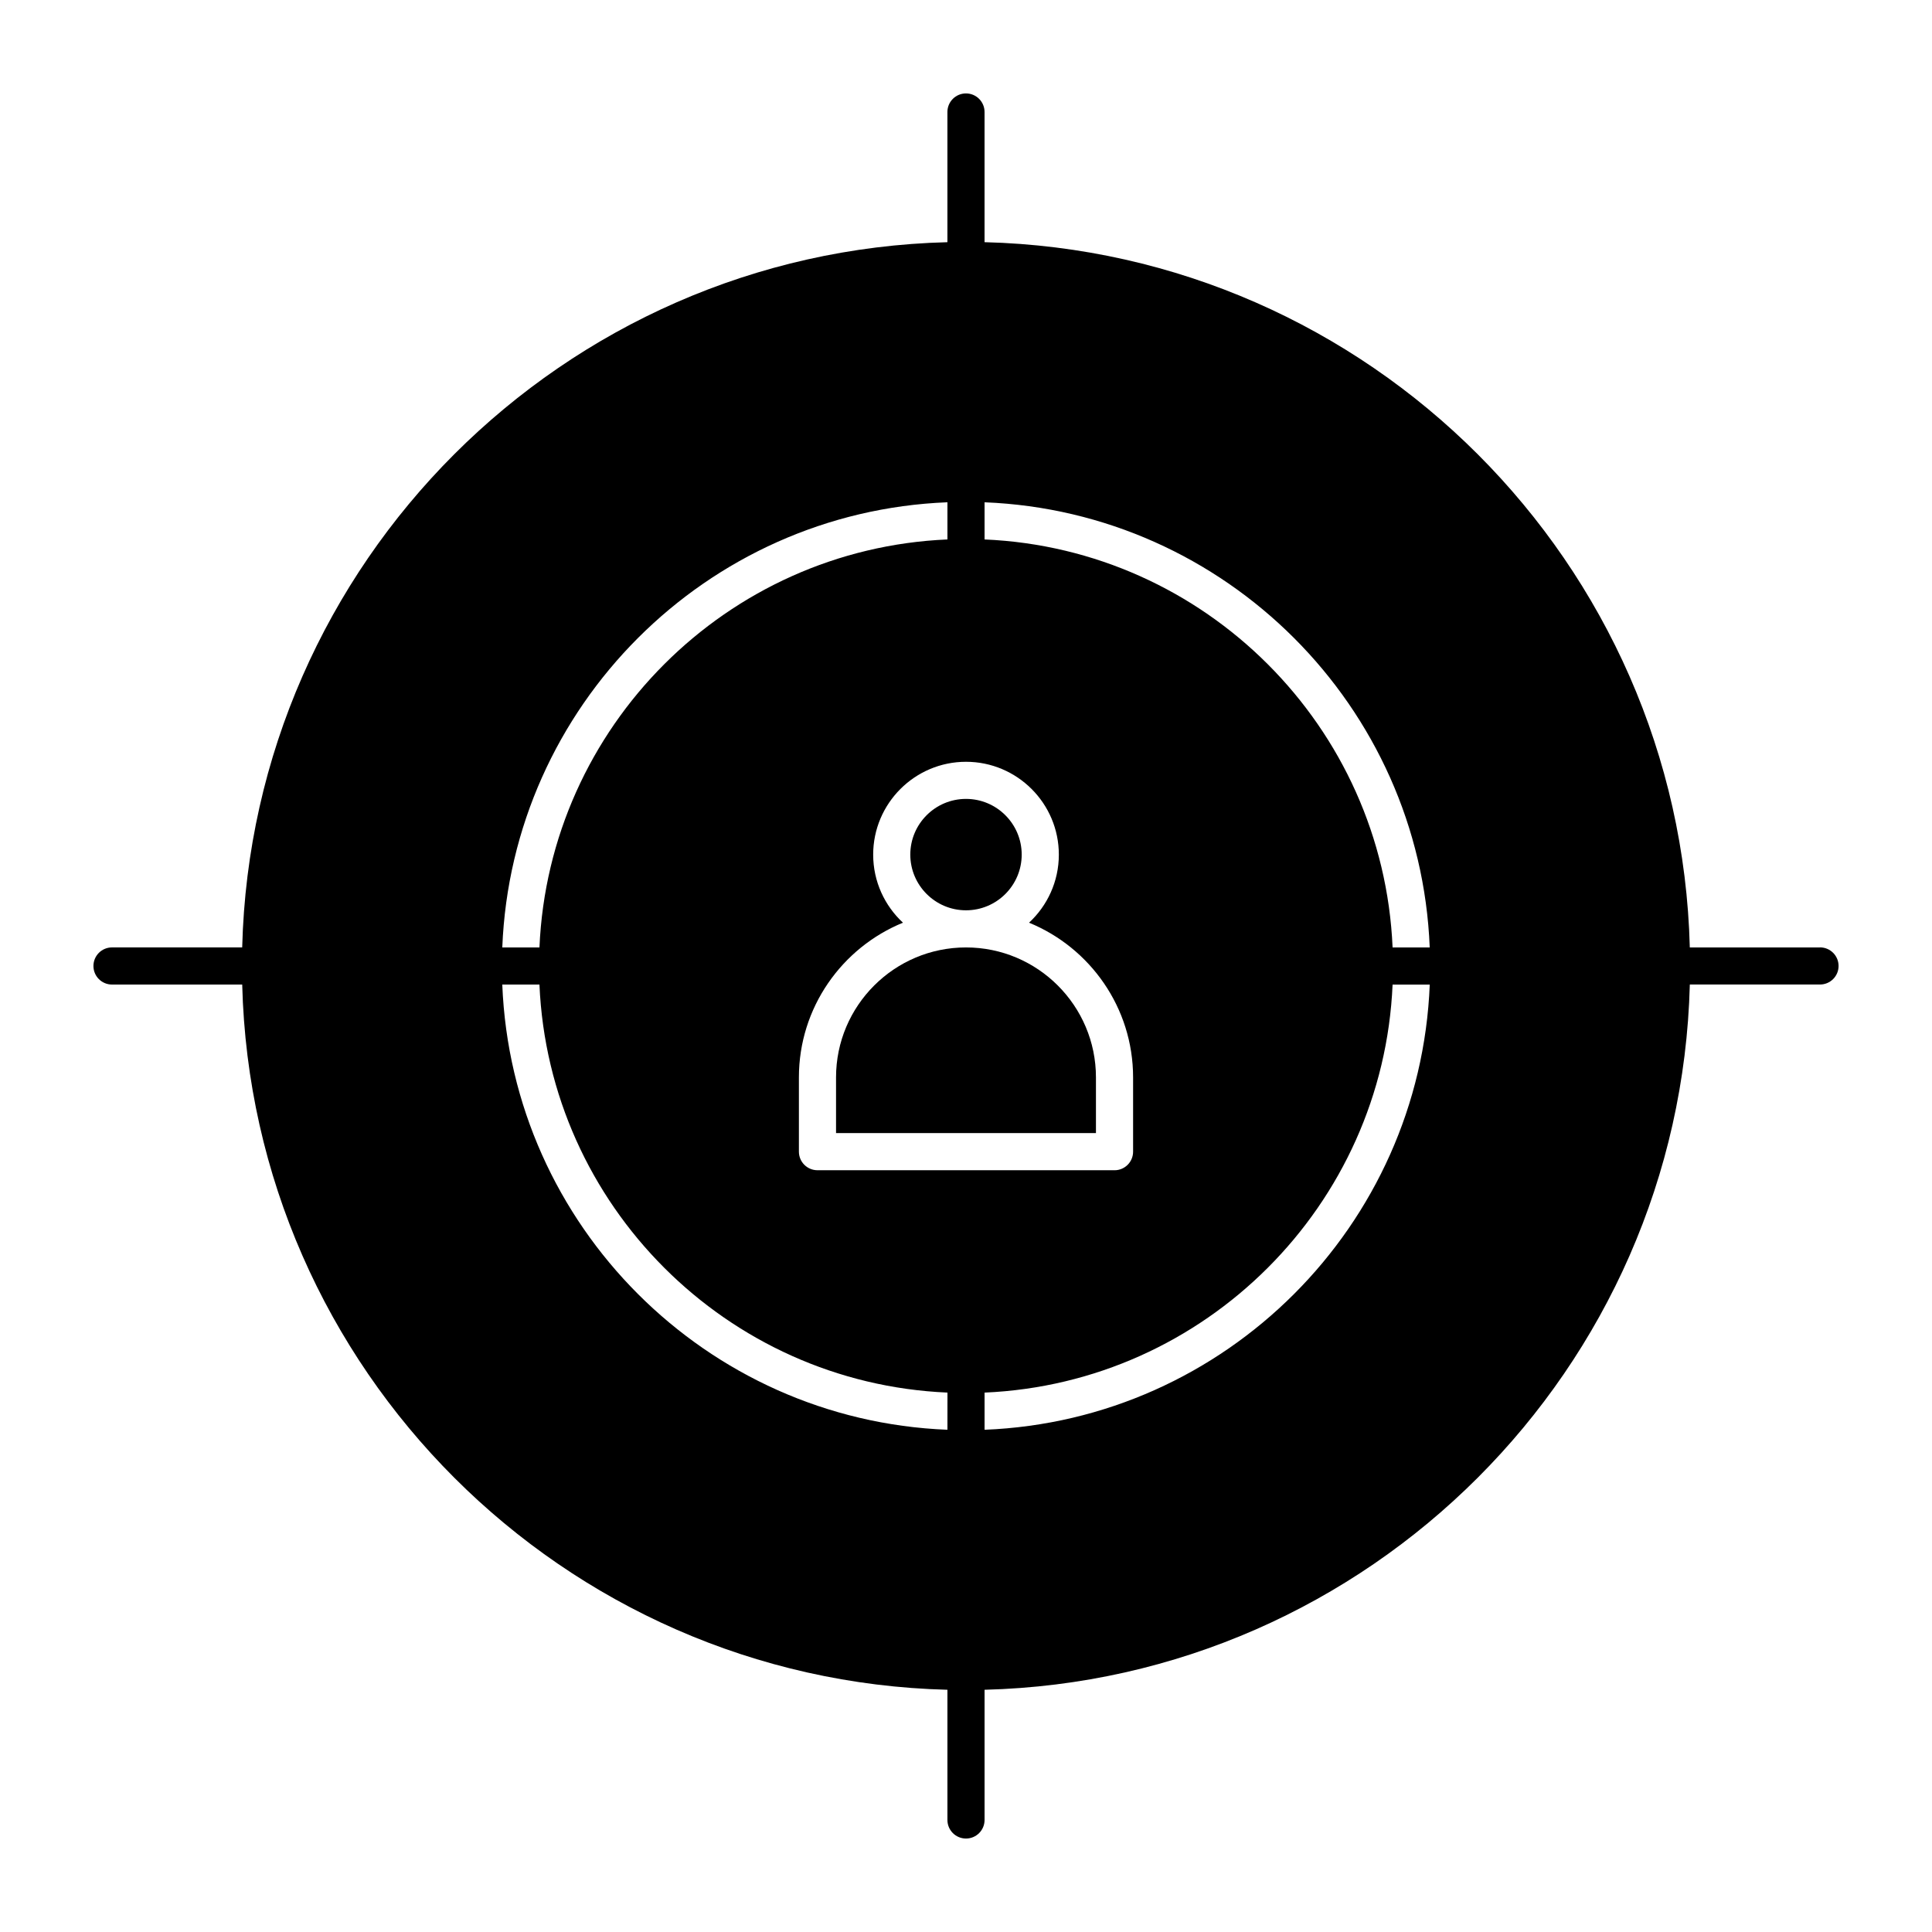 <?xml version="1.0" encoding="UTF-8"?>
<!-- Uploaded to: ICON Repo, www.iconrepo.com, Generator: ICON Repo Mixer Tools -->
<svg fill="#000000" width="800px" height="800px" version="1.1" viewBox="144 144 512 512" xmlns="http://www.w3.org/2000/svg">
 <g>
  <path d="m400 395.08c-18.992 0-34.441 15.449-34.441 34.441v14.762h68.879v-14.762c0-18.992-15.449-34.441-34.438-34.441z"/>
  <path d="m400 385.24c8.141 0 14.762-6.621 14.762-14.762 0-8.141-6.621-14.762-14.762-14.762s-14.762 6.621-14.762 14.762c0 8.141 6.621 14.762 14.762 14.762z"/>
  <path d="m626.32 395.08h-34.504c-2.578-101.9-84.992-184.32-186.9-186.9v-34.5c0-2.719-2.203-4.922-4.922-4.922s-4.922 2.203-4.922 4.922v34.504c-101.9 2.574-184.32 84.992-186.89 186.89h-34.5c-2.719 0-4.922 2.203-4.922 4.922s2.203 4.922 4.922 4.922h34.504c2.574 101.9 84.992 184.32 186.89 186.89v34.504c0 2.719 2.203 4.922 4.922 4.922s4.922-2.203 4.922-4.922v-34.504c101.91-2.578 184.32-84.996 186.9-186.9h34.5c2.719 0 4.922-2.203 4.922-4.922-0.004-2.715-2.207-4.918-4.922-4.918zm-231.24-117.97v9.848c-58.488 2.512-105.61 49.637-108.12 108.12h-9.848c2.527-63.918 54.055-115.45 117.97-117.97zm0 245.79c-63.918-2.531-115.45-54.059-117.97-117.98h9.848c2.516 58.488 49.637 105.61 108.13 108.13zm-34.441-68.777c-2.719 0-4.922-2.203-4.922-4.922v-19.68c0-18.508 11.418-34.395 27.578-41-4.848-4.492-7.894-10.914-7.894-18.039 0-13.566 11.035-24.602 24.602-24.602s24.602 11.035 24.602 24.602c0 7.121-3.047 13.543-7.898 18.039 16.156 6.609 27.574 22.492 27.574 41.004v19.68c0 2.719-2.203 4.922-4.922 4.922zm44.281 68.777v-9.848c58.488-2.516 105.61-49.637 108.13-108.13h9.848c-2.531 63.918-54.059 115.45-117.98 117.98zm108.13-127.82c-2.516-58.488-49.637-105.61-108.13-108.12v-9.848c63.918 2.527 115.45 54.055 117.97 117.97z"/>
 </g>
</svg>